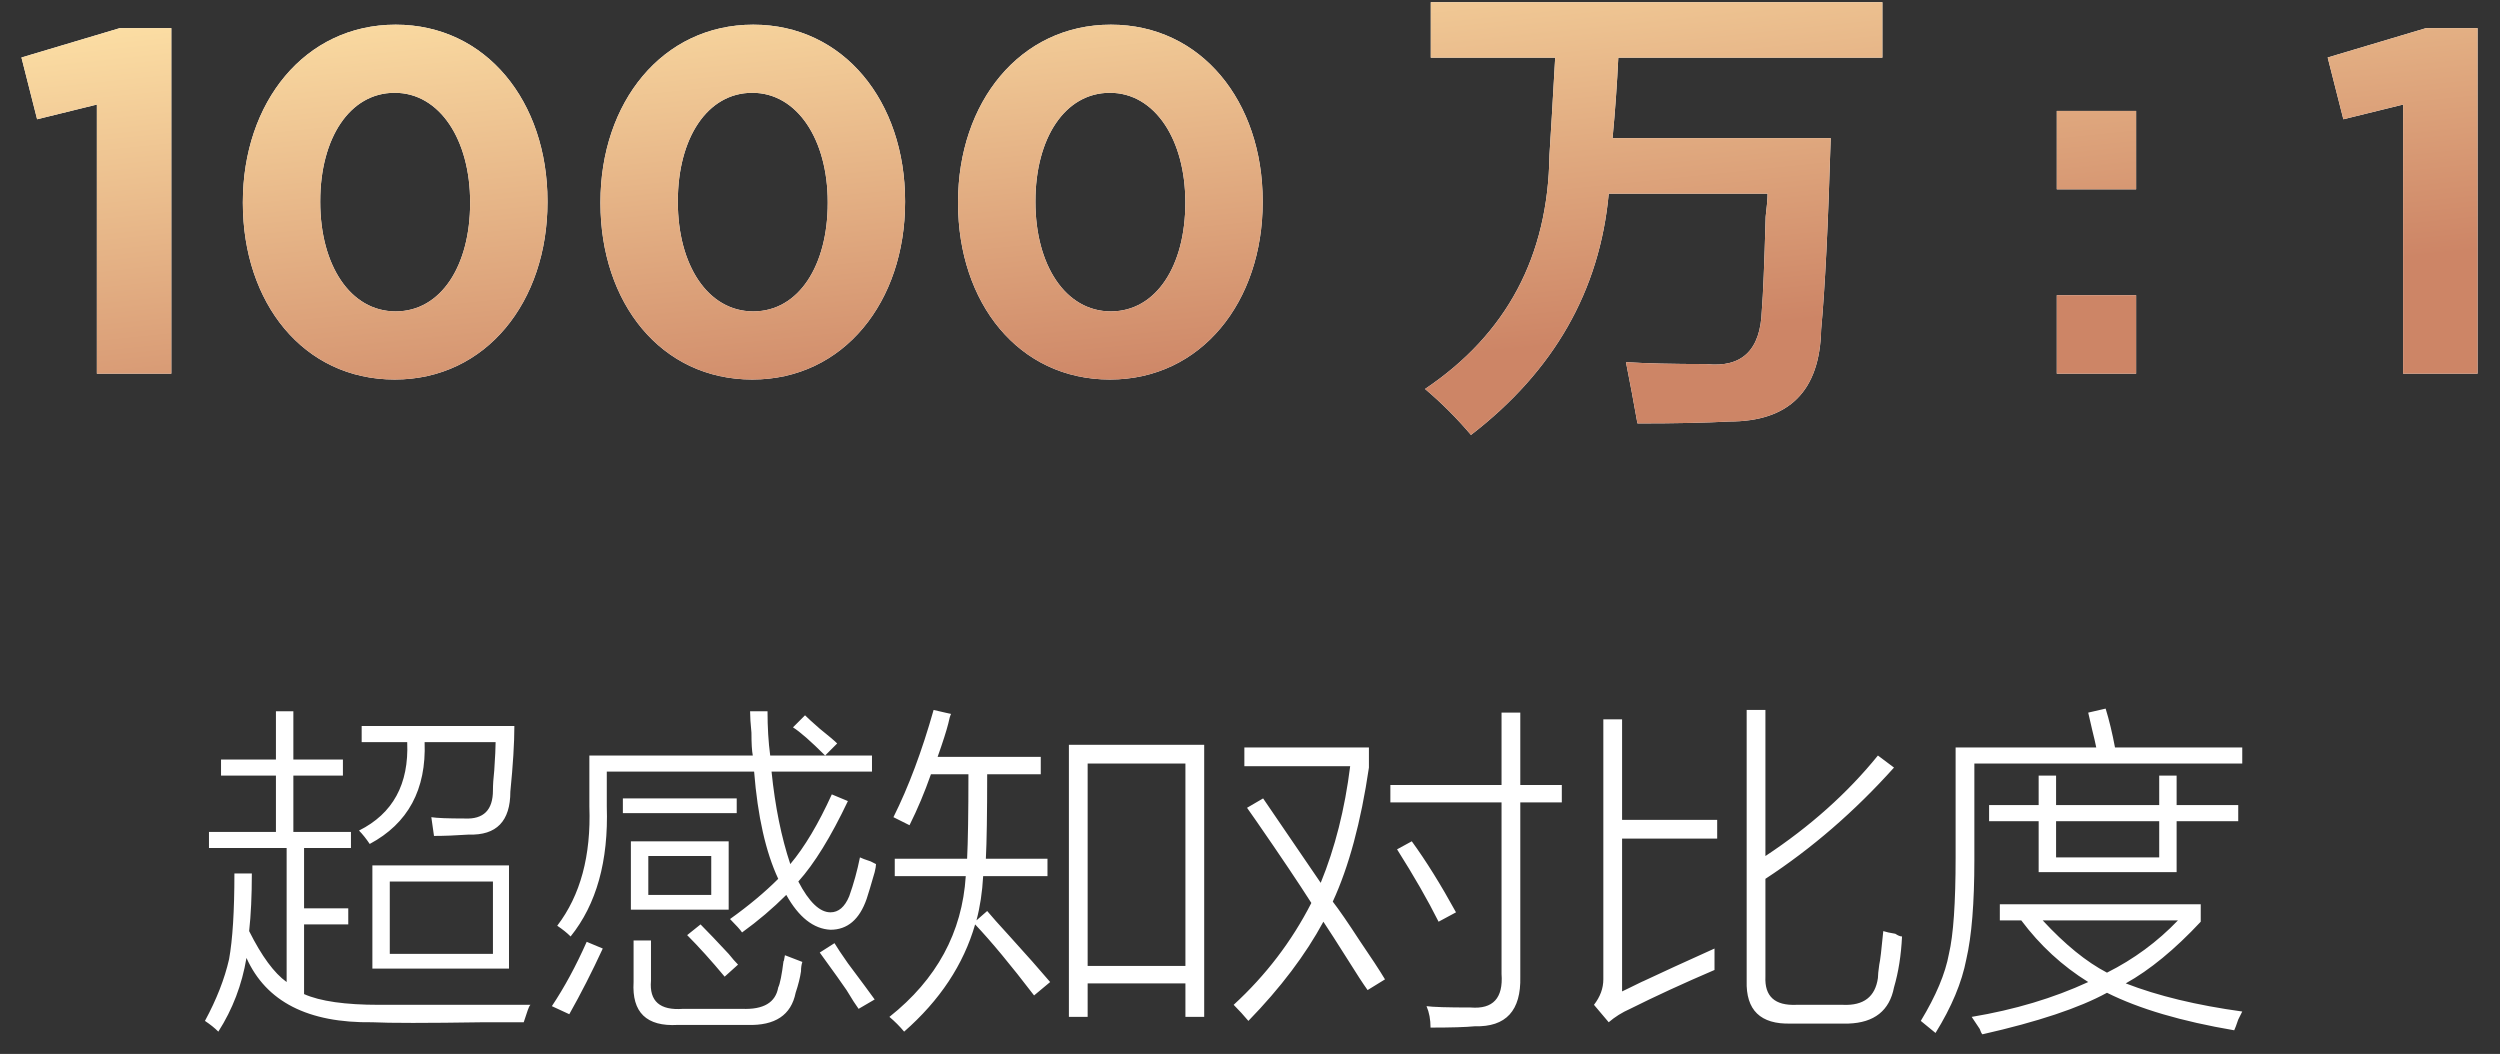 <svg 
 xmlns="http://www.w3.org/2000/svg"
 xmlns:xlink="http://www.w3.org/1999/xlink"
 width="102px" height="43px">
<rect width="100%" height="100%" fill="#333333" stroke="none"/>
<defs>
<linearGradient id="PSgrad_0" x1="50%" x2="0%" y1="86.603%" y2="0%">
  <stop offset="0%" stop-color="rgb(205,133,102)" stop-opacity="1" />
  <stop offset="100%" stop-color="rgb(255,228,168)" stop-opacity="1" />
</linearGradient>

</defs>
<path fill-rule="evenodd"  fill="rgb(255, 255, 255)"
 d="M80.554,35.091 C80.554,36.841 80.445,38.190 80.226,39.137 C80.044,40.086 79.625,41.087 78.969,42.145 C78.787,41.999 78.587,41.835 78.368,41.653 C78.987,40.632 79.370,39.721 79.516,38.919 C79.698,38.153 79.789,36.841 79.789,34.981 L79.789,30.497 L85.527,30.497 C85.491,30.315 85.436,30.078 85.363,29.786 C85.290,29.458 85.235,29.221 85.199,29.075 L85.910,28.911 C86.055,29.385 86.183,29.914 86.292,30.497 L91.484,30.497 L91.484,31.153 L80.554,31.153 L80.554,35.091 ZM75.417,41.762 L73.067,41.762 C71.828,41.798 71.227,41.216 71.264,40.012 L71.264,28.966 L72.029,28.966 L72.029,34.926 C73.850,33.723 75.380,32.356 76.619,30.825 L77.275,31.317 C75.672,33.104 73.923,34.617 72.029,35.856 L72.029,39.848 C71.992,40.650 72.411,41.033 73.286,40.997 L75.199,40.997 C76.036,41.033 76.510,40.669 76.619,39.903 C76.619,39.794 76.637,39.612 76.674,39.356 C76.710,39.211 76.765,38.755 76.838,37.989 C76.947,38.026 77.111,38.062 77.330,38.098 C77.439,38.172 77.530,38.208 77.603,38.208 C77.566,38.973 77.457,39.666 77.275,40.286 C77.092,41.233 76.473,41.726 75.417,41.762 ZM66.181,40.450 C66.601,40.247 66.865,40.119 66.985,40.061 C67.767,39.693 68.747,39.242 69.952,38.700 C69.952,39.028 69.952,39.320 69.952,39.575 C68.676,40.122 67.529,40.650 66.509,41.161 C66.181,41.306 65.889,41.489 65.635,41.708 L65.034,40.997 C65.288,40.669 65.416,40.323 65.416,39.958 L65.416,29.348 L66.181,29.348 L66.181,33.450 L70.061,33.450 L70.061,34.216 L66.181,34.216 L66.181,40.450 ZM66.985,40.061 C66.821,40.138 66.655,40.216 66.509,40.286 C67.014,40.044 67.168,39.971 66.985,40.061 ZM58.694,37.606 C58.257,36.731 57.692,35.747 57.000,34.653 L57.601,34.325 C58.184,35.127 58.785,36.094 59.405,37.223 L58.694,37.606 ZM62.028,39.848 C62.064,41.233 61.445,41.908 60.170,41.872 C59.805,41.908 59.204,41.926 58.366,41.926 C58.366,41.598 58.312,41.306 58.202,41.051 C58.457,41.087 59.058,41.106 60.006,41.106 C60.916,41.179 61.335,40.723 61.263,39.739 L61.263,32.739 L56.727,32.739 L56.727,32.028 L61.263,32.028 L61.263,29.075 L62.028,29.075 L62.028,32.028 L63.722,32.028 L63.722,32.739 L62.028,32.739 L62.028,39.848 ZM56.508,39.958 L55.798,40.395 C55.615,40.141 55.342,39.721 54.978,39.137 C54.541,38.445 54.213,37.934 53.994,37.606 C53.265,38.955 52.246,40.305 50.934,41.653 C50.751,41.434 50.551,41.216 50.333,40.997 C51.644,39.794 52.701,38.409 53.503,36.841 C52.992,36.039 52.246,34.926 51.262,33.505 C51.079,33.250 50.952,33.067 50.879,32.958 L51.535,32.575 C52.008,33.268 52.792,34.416 53.885,36.020 C54.467,34.598 54.869,33.012 55.087,31.262 L50.770,31.262 L50.770,30.497 L55.852,30.497 L55.852,31.317 C55.525,33.541 55.033,35.364 54.377,36.786 C54.631,37.114 54.996,37.643 55.470,38.372 C55.943,39.065 56.290,39.594 56.508,39.958 ZM48.365,40.122 L44.376,40.122 L44.376,41.489 L43.611,41.489 L43.611,30.387 L49.131,30.387 L49.131,41.489 L48.365,41.489 L48.365,40.122 ZM48.365,31.153 L44.376,31.153 L44.376,39.411 L48.365,39.411 L48.365,31.153 ZM41.152,38.153 C41.880,38.955 42.445,39.594 42.846,40.067 L42.190,40.614 C41.242,39.375 40.441,38.409 39.785,37.716 C39.312,39.356 38.346,40.814 36.889,42.091 C36.706,41.872 36.506,41.671 36.288,41.489 C38.219,39.958 39.257,38.044 39.403,35.747 L36.506,35.747 L36.506,35.036 L39.458,35.036 C39.493,34.344 39.512,33.195 39.512,31.591 L37.982,31.591 C37.727,32.320 37.436,33.012 37.108,33.669 C36.889,33.559 36.670,33.450 36.452,33.341 C37.071,32.102 37.617,30.643 38.091,28.966 L38.802,29.130 C38.765,29.203 38.728,29.330 38.692,29.512 C38.619,29.805 38.474,30.260 38.255,30.880 L42.463,30.880 L42.463,31.591 L40.277,31.591 C40.277,33.195 40.259,34.344 40.223,35.036 L42.737,35.036 L42.737,35.747 L40.113,35.747 C40.077,36.403 39.985,37.005 39.840,37.551 L40.277,37.169 C40.459,37.387 40.750,37.716 41.152,38.153 ZM33.883,37.223 C34.211,37.223 34.466,37.005 34.648,36.567 C34.830,36.057 34.976,35.528 35.086,34.981 C35.158,35.018 35.304,35.073 35.523,35.145 C35.595,35.182 35.668,35.219 35.741,35.255 C35.741,35.328 35.723,35.437 35.687,35.583 C35.541,36.094 35.431,36.458 35.359,36.676 C35.067,37.516 34.575,37.934 33.883,37.934 C33.191,37.898 32.590,37.424 32.080,36.512 C31.533,37.059 30.932,37.570 30.276,38.044 C30.203,37.934 30.039,37.752 29.785,37.497 C30.550,36.950 31.205,36.403 31.752,35.856 C31.241,34.762 30.913,33.305 30.768,31.481 L24.757,31.481 L24.757,32.903 C24.829,35.127 24.337,36.895 23.281,38.208 C23.135,38.062 22.953,37.916 22.735,37.770 C23.682,36.531 24.119,34.909 24.046,32.903 L24.046,30.825 L30.714,30.825 C30.677,30.643 30.659,30.333 30.659,29.895 C30.622,29.531 30.604,29.239 30.604,29.020 L31.315,29.020 C31.315,29.676 31.351,30.278 31.424,30.825 L33.665,30.825 L35.577,30.825 L35.577,31.481 L31.479,31.481 C31.624,32.903 31.879,34.161 32.244,35.255 C32.826,34.562 33.391,33.614 33.938,32.411 L34.594,32.684 C33.901,34.143 33.227,35.237 32.572,35.966 C33.009,36.805 33.446,37.223 33.883,37.223 ZM32.845,29.184 C32.954,29.294 33.154,29.477 33.446,29.731 C33.810,30.023 34.047,30.223 34.157,30.333 L33.665,30.825 C33.081,30.242 32.644,29.859 32.353,29.676 L32.845,29.184 ZM24.593,38.700 C24.156,39.648 23.700,40.540 23.227,41.380 L22.516,41.051 C23.026,40.286 23.500,39.411 23.937,38.426 L24.593,38.700 ZM21.368,41.708 C21.076,41.708 20.530,41.708 19.729,41.708 C17.397,41.744 15.885,41.744 15.193,41.708 C12.570,41.744 10.857,40.869 10.056,39.083 C9.873,40.176 9.491,41.179 8.908,42.091 C8.762,41.944 8.580,41.798 8.362,41.653 C8.835,40.778 9.163,39.940 9.346,39.137 C9.491,38.336 9.564,37.169 9.564,35.637 L10.275,35.637 C10.275,36.549 10.238,37.333 10.165,37.989 C10.675,39.010 11.185,39.703 11.695,40.067 L11.695,34.598 L8.526,34.598 L8.526,33.942 L11.258,33.942 L11.258,31.645 L9.018,31.645 L9.018,30.989 L11.258,30.989 L11.258,29.020 L11.969,29.020 L11.969,30.989 L13.991,30.989 L13.991,31.645 L11.969,31.645 L11.969,33.942 L14.319,33.942 L14.319,34.598 L12.406,34.598 L12.406,37.059 L14.209,37.059 L14.209,37.716 L12.406,37.716 L12.406,40.559 C13.062,40.851 14.081,40.997 15.466,40.997 C17.579,40.997 19.638,40.997 21.642,40.997 C21.605,41.033 21.568,41.106 21.532,41.216 C21.496,41.325 21.441,41.489 21.368,41.708 ZM20.767,39.520 L15.193,39.520 L15.193,35.309 L20.767,35.309 L20.767,39.520 ZM20.112,35.966 L15.903,35.966 L15.903,38.919 L20.112,38.919 L20.112,35.966 ZM19.128,34.051 C18.581,34.088 18.107,34.106 17.707,34.106 L17.598,33.341 C17.816,33.377 18.271,33.395 18.964,33.395 C19.729,33.432 20.112,33.049 20.112,32.247 C20.112,32.028 20.129,31.755 20.166,31.426 C20.202,30.880 20.221,30.497 20.221,30.278 L17.324,30.278 C17.397,32.211 16.650,33.596 15.084,34.434 C14.938,34.216 14.792,34.034 14.647,33.887 C16.031,33.195 16.687,31.992 16.614,30.278 L14.756,30.278 L14.756,29.622 L20.986,29.622 C20.986,30.315 20.931,31.208 20.822,32.301 C20.822,33.505 20.257,34.088 19.128,34.051 ZM30.058,33.176 L25.413,33.176 L25.413,32.575 L30.058,32.575 L30.058,33.176 ZM29.730,37.114 L25.740,37.114 L25.740,34.325 L29.730,34.325 L29.730,37.114 ZM29.019,34.926 L26.451,34.926 L26.451,36.512 L29.019,36.512 L29.019,34.926 ZM28.582,37.716 C28.873,38.008 29.256,38.409 29.730,38.919 C29.875,39.102 30.003,39.247 30.112,39.356 L29.566,39.848 C29.019,39.192 28.509,38.627 28.036,38.153 L28.582,37.716 ZM26.560,40.012 C26.487,40.851 26.924,41.233 27.872,41.161 L30.276,41.161 C31.151,41.197 31.643,40.905 31.752,40.286 C31.825,40.141 31.897,39.776 31.971,39.192 C31.971,39.266 31.988,39.192 32.025,38.973 L32.736,39.247 C32.699,39.356 32.681,39.484 32.681,39.630 C32.644,39.885 32.572,40.176 32.462,40.505 C32.280,41.415 31.624,41.853 30.495,41.817 L27.653,41.817 C26.377,41.890 25.776,41.306 25.850,40.067 L25.850,38.372 L26.560,38.372 L26.560,40.012 ZM34.594,39.301 C35.140,40.031 35.504,40.523 35.687,40.778 L35.031,41.161 C34.922,41.015 34.758,40.759 34.539,40.395 C34.393,40.176 34.028,39.666 33.446,38.864 L34.047,38.481 C34.157,38.664 34.338,38.937 34.594,39.301 ZM88.806,31.645 L88.806,32.848 L91.320,32.848 L91.320,33.505 L88.806,33.505 L88.806,35.583 L83.177,35.583 L83.177,33.505 L81.155,33.505 L81.155,32.848 L83.177,32.848 L83.177,31.645 L83.888,31.645 L83.888,32.848 L88.096,32.848 L88.096,31.645 L88.806,31.645 ZM83.888,33.505 L83.888,34.981 L88.096,34.981 L88.096,33.505 L83.888,33.505 ZM82.467,37.551 L81.593,37.551 L81.593,36.895 L89.790,36.895 L89.790,37.606 C88.733,38.737 87.713,39.575 86.730,40.122 C88.041,40.632 89.626,41.015 91.484,41.270 C91.447,41.343 91.393,41.452 91.320,41.598 C91.247,41.817 91.192,41.962 91.156,42.036 C89.006,41.671 87.276,41.161 85.965,40.505 C84.835,41.124 83.141,41.689 80.882,42.200 C80.845,42.163 80.809,42.091 80.773,41.981 C80.699,41.872 80.590,41.708 80.445,41.489 C82.194,41.197 83.779,40.723 85.199,40.067 C84.142,39.411 83.232,38.573 82.467,37.551 ZM88.861,37.551 L83.341,37.551 C84.252,38.536 85.126,39.247 85.965,39.684 C87.058,39.137 88.022,38.426 88.861,37.551 Z"/>
<path fill-rule="evenodd"  fill="rgb(255, 255, 255)"
 d="M98.047,15.245 L98.047,4.266 L95.609,4.866 L94.969,2.346 L98.986,1.147 L101.084,1.147 L101.084,15.245 L98.047,15.245 ZM83.917,12.045 L87.154,12.045 L87.154,15.245 L83.917,15.245 L83.917,12.045 ZM83.917,4.526 L87.154,4.526 L87.154,7.726 L83.917,7.726 L83.917,4.526 ZM65.793,5.635 L74.693,5.635 C74.588,9.178 74.459,11.782 74.303,13.448 C74.250,15.948 73.001,17.198 70.555,17.198 C69.618,17.249 68.369,17.276 66.808,17.276 C66.652,16.390 66.495,15.557 66.339,14.776 C67.171,14.829 68.264,14.854 69.618,14.854 C71.075,15.010 71.830,14.282 71.882,12.667 C71.934,12.042 71.986,10.766 72.039,8.839 C72.090,8.422 72.117,8.110 72.117,7.901 L65.637,7.901 C65.272,11.860 63.398,15.141 60.016,17.745 C59.442,17.067 58.818,16.442 58.142,15.870 C61.472,13.631 63.164,10.454 63.217,6.339 C63.268,5.557 63.346,4.229 63.451,2.354 L58.376,2.354 L58.376,0.089 L76.801,0.089 L76.801,2.354 L66.027,2.354 C65.975,3.448 65.897,4.542 65.793,5.635 ZM45.283,15.485 C41.546,15.485 39.088,12.345 39.088,8.286 L39.088,8.246 C39.088,4.186 41.606,1.007 45.323,1.007 C49.020,1.007 51.518,4.146 51.518,8.206 L51.518,8.246 C51.518,12.305 49.020,15.485 45.283,15.485 ZM48.361,8.246 C48.361,5.706 47.122,3.786 45.283,3.786 C43.445,3.786 42.246,5.646 42.246,8.206 L42.246,8.246 C42.246,10.805 43.465,12.705 45.323,12.705 C47.182,12.705 48.361,10.825 48.361,8.286 L48.361,8.246 ZM30.693,15.485 C26.956,15.485 24.498,12.345 24.498,8.286 L24.498,8.246 C24.498,4.186 27.016,1.007 30.733,1.007 C34.430,1.007 36.928,4.146 36.928,8.206 L36.928,8.246 C36.928,12.305 34.430,15.485 30.693,15.485 ZM33.771,8.246 C33.771,5.706 32.532,3.786 30.693,3.786 C28.855,3.786 27.656,5.646 27.656,8.206 L27.656,8.246 C27.656,10.805 28.875,12.705 30.733,12.705 C32.592,12.705 33.771,10.825 33.771,8.286 L33.771,8.246 ZM16.103,15.485 C12.366,15.485 9.908,12.345 9.908,8.286 L9.908,8.246 C9.908,4.186 12.426,1.007 16.143,1.007 C19.840,1.007 22.338,4.146 22.338,8.206 L22.338,8.246 C22.338,12.305 19.840,15.485 16.103,15.485 ZM19.181,8.246 C19.181,5.706 17.942,3.786 16.103,3.786 C14.265,3.786 13.066,5.646 13.066,8.206 L13.066,8.246 C13.066,10.805 14.285,12.705 16.143,12.705 C18.002,12.705 19.181,10.825 19.181,8.286 L19.181,8.246 ZM3.952,4.266 L1.514,4.866 L0.875,2.346 L4.892,1.147 L6.990,1.147 L6.990,15.245 L3.952,15.245 L3.952,4.266 Z"/>
<path fill="url(#PSgrad_0)"
 d="M98.047,15.245 L98.047,4.266 L95.609,4.866 L94.969,2.346 L98.986,1.147 L101.084,1.147 L101.084,15.245 L98.047,15.245 ZM83.917,12.045 L87.154,12.045 L87.154,15.245 L83.917,15.245 L83.917,12.045 ZM83.917,4.526 L87.154,4.526 L87.154,7.726 L83.917,7.726 L83.917,4.526 ZM65.793,5.635 L74.693,5.635 C74.588,9.178 74.459,11.782 74.303,13.448 C74.250,15.948 73.001,17.198 70.555,17.198 C69.618,17.249 68.369,17.276 66.808,17.276 C66.652,16.390 66.495,15.557 66.339,14.776 C67.171,14.829 68.264,14.854 69.618,14.854 C71.075,15.010 71.830,14.282 71.882,12.667 C71.934,12.042 71.986,10.766 72.039,8.839 C72.090,8.422 72.117,8.110 72.117,7.901 L65.637,7.901 C65.272,11.860 63.398,15.141 60.016,17.745 C59.442,17.067 58.818,16.442 58.142,15.870 C61.472,13.631 63.164,10.454 63.217,6.339 C63.268,5.557 63.346,4.229 63.451,2.354 L58.376,2.354 L58.376,0.089 L76.801,0.089 L76.801,2.354 L66.027,2.354 C65.975,3.448 65.897,4.542 65.793,5.635 ZM45.283,15.485 C41.546,15.485 39.088,12.345 39.088,8.286 L39.088,8.246 C39.088,4.186 41.606,1.007 45.323,1.007 C49.020,1.007 51.518,4.146 51.518,8.206 L51.518,8.246 C51.518,12.305 49.020,15.485 45.283,15.485 ZM48.361,8.246 C48.361,5.706 47.122,3.786 45.283,3.786 C43.445,3.786 42.246,5.646 42.246,8.206 L42.246,8.246 C42.246,10.805 43.465,12.705 45.323,12.705 C47.182,12.705 48.361,10.825 48.361,8.286 L48.361,8.246 ZM30.693,15.485 C26.956,15.485 24.498,12.345 24.498,8.286 L24.498,8.246 C24.498,4.186 27.016,1.007 30.733,1.007 C34.430,1.007 36.928,4.146 36.928,8.206 L36.928,8.246 C36.928,12.305 34.430,15.485 30.693,15.485 ZM33.771,8.246 C33.771,5.706 32.532,3.786 30.693,3.786 C28.855,3.786 27.656,5.646 27.656,8.206 L27.656,8.246 C27.656,10.805 28.875,12.705 30.733,12.705 C32.592,12.705 33.771,10.825 33.771,8.286 L33.771,8.246 ZM16.103,15.485 C12.366,15.485 9.908,12.345 9.908,8.286 L9.908,8.246 C9.908,4.186 12.426,1.007 16.143,1.007 C19.840,1.007 22.338,4.146 22.338,8.206 L22.338,8.246 C22.338,12.305 19.840,15.485 16.103,15.485 ZM19.181,8.246 C19.181,5.706 17.942,3.786 16.103,3.786 C14.265,3.786 13.066,5.646 13.066,8.206 L13.066,8.246 C13.066,10.805 14.285,12.705 16.143,12.705 C18.002,12.705 19.181,10.825 19.181,8.286 L19.181,8.246 ZM3.952,4.266 L1.514,4.866 L0.875,2.346 L4.892,1.147 L6.990,1.147 L6.990,15.245 L3.952,15.245 L3.952,4.266 Z"/>
</svg>
